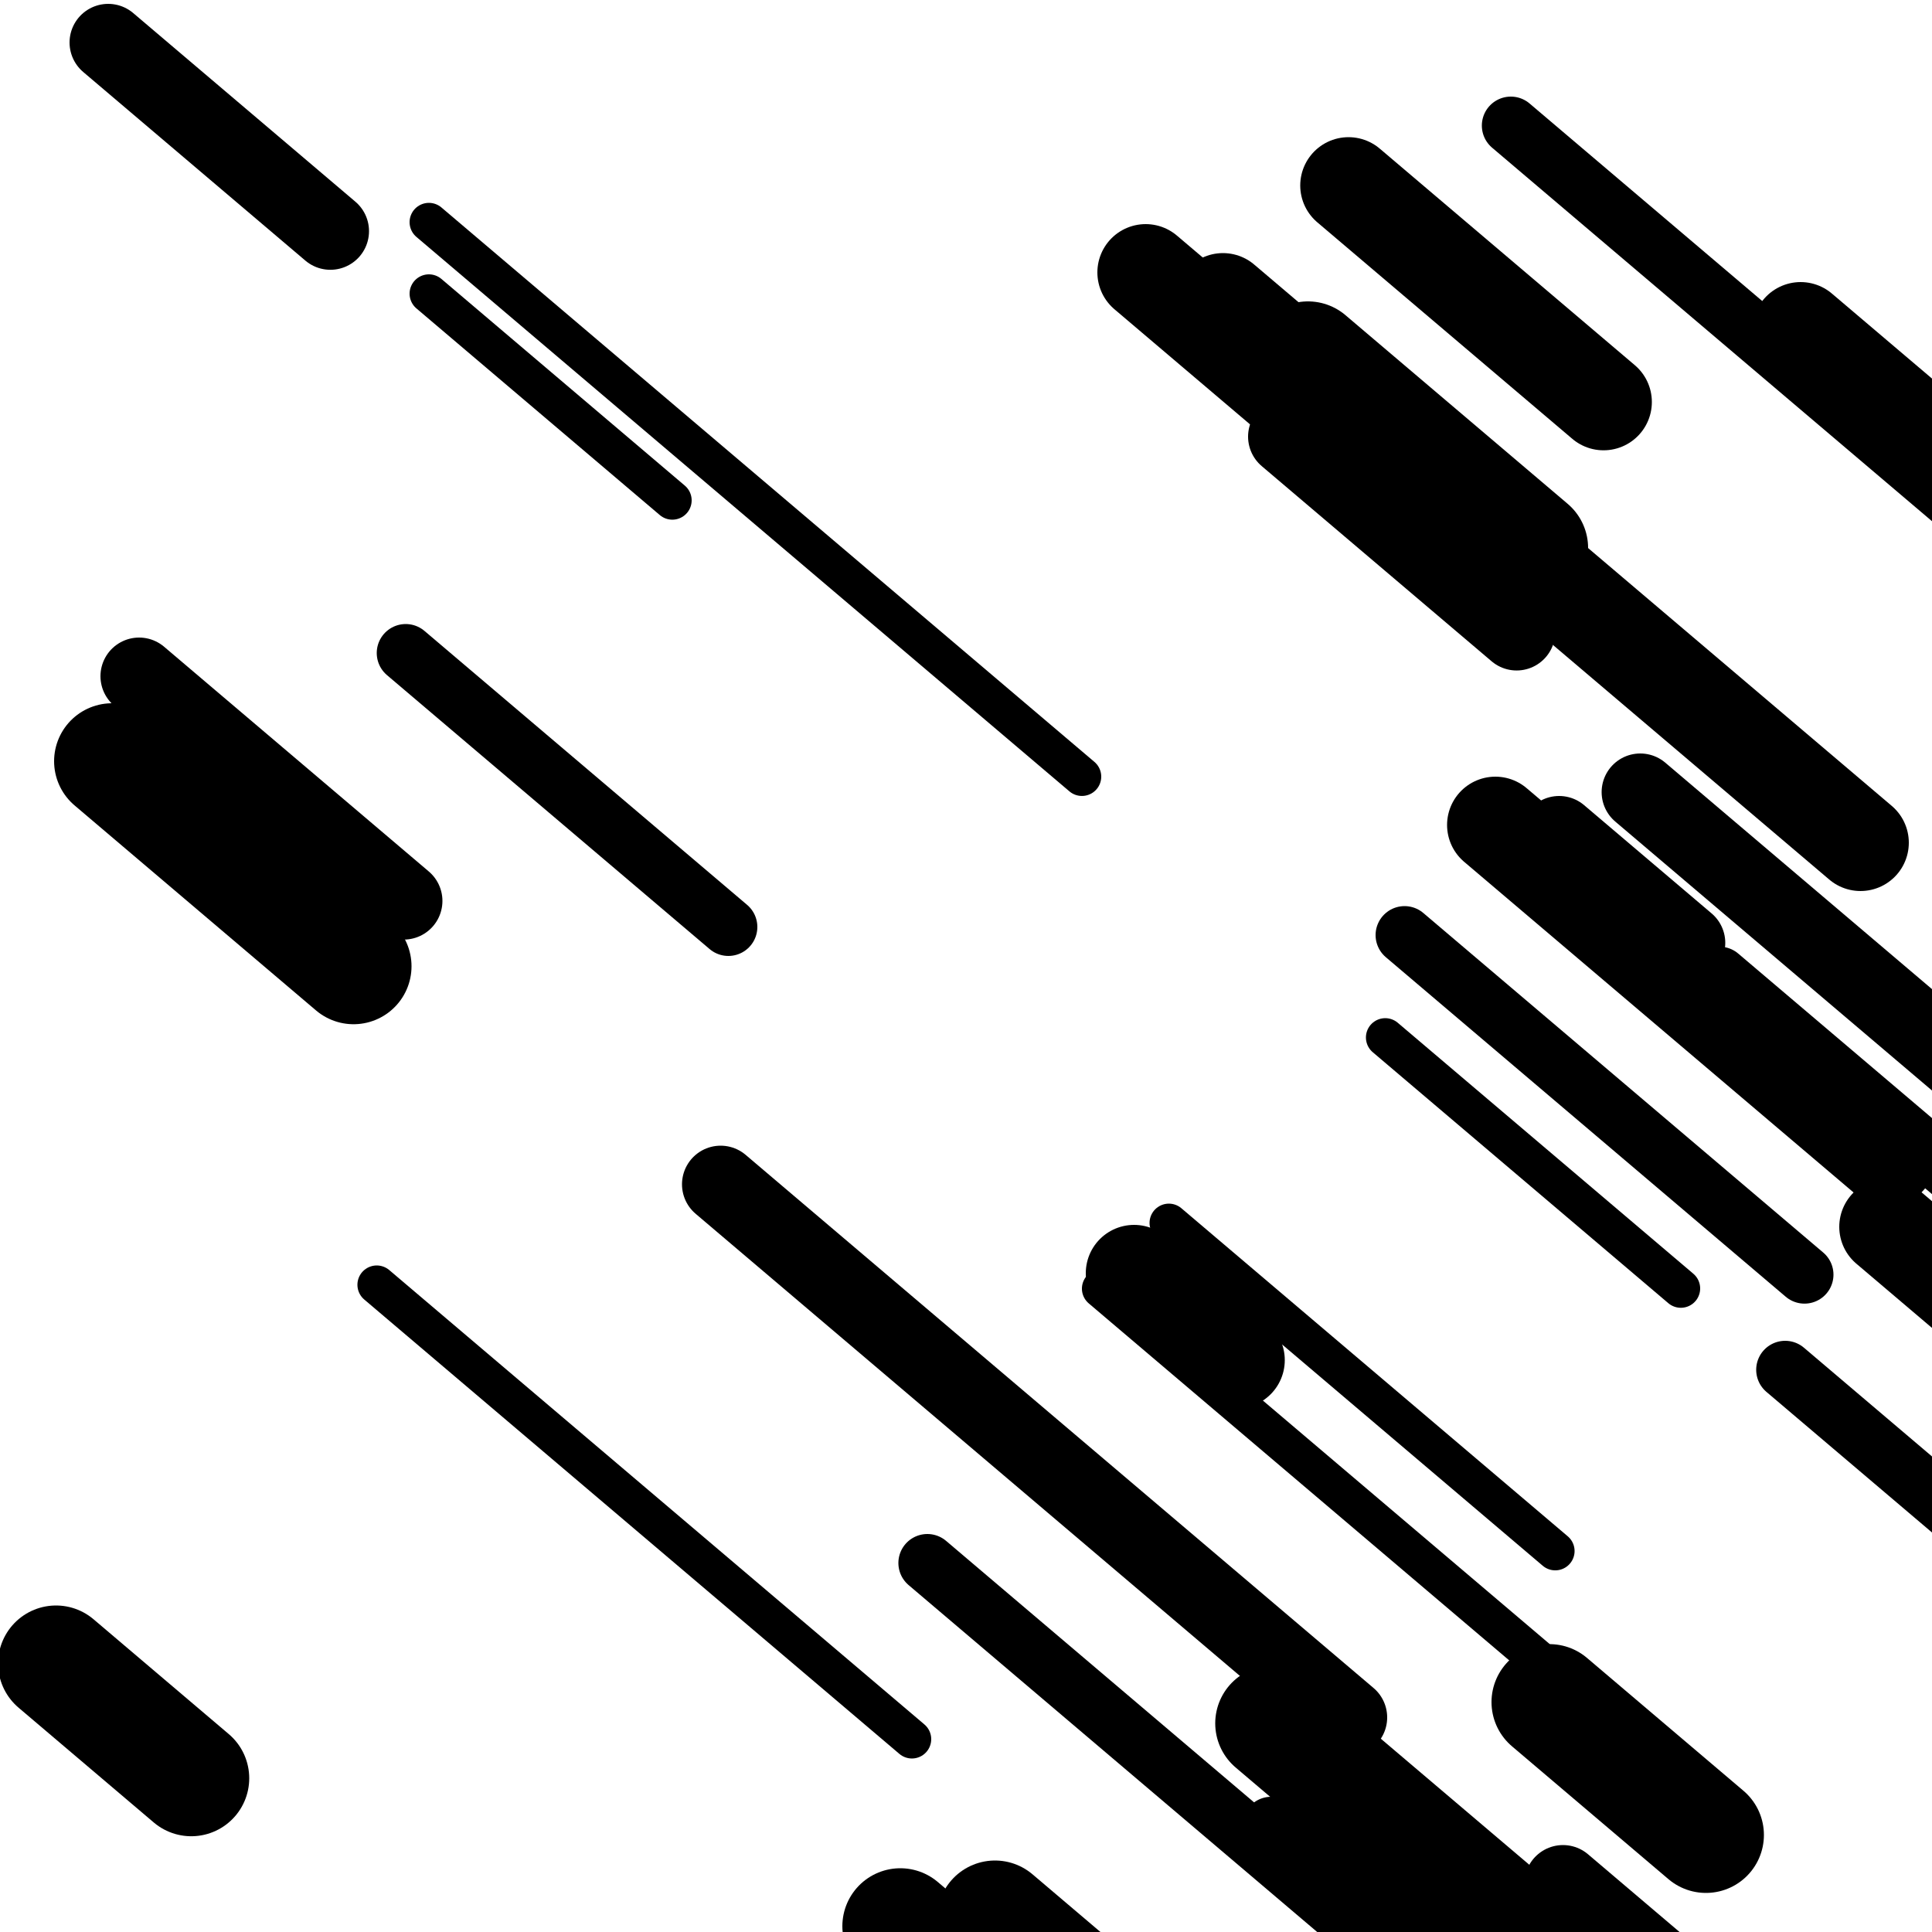 <svg viewBox="0 0 1000 1000" height="1000" width="1000" xmlns="http://www.w3.org/2000/svg">
<rect x="0" y="0" width="1000" height="1000" fill="#ffffff"></rect>
<line opacity="0.8" x1="459" y1="999" x2="755" y2="1250.325" stroke="hsl(31, 20%, 70%)" stroke-width="20" stroke-linecap="round" /><line opacity="0.8" x1="570" y1="667" x2="828" y2="886.06" stroke="hsl(31, 20%, 70%)" stroke-width="20" stroke-linecap="round" /><line opacity="0.8" x1="195" y1="665" x2="472" y2="900.192" stroke="hsl(11, 20%, 60%)" stroke-width="20" stroke-linecap="round" /><line opacity="0.8" x1="717" y1="537" x2="870" y2="666.908" stroke="hsl(201, 20%, 30%)" stroke-width="20" stroke-linecap="round" /><line opacity="0.8" x1="222" y1="152" x2="348" y2="258.983" stroke="hsl(181, 20%, 20%)" stroke-width="20" stroke-linecap="round" /><line opacity="0.8" x1="605" y1="633" x2="805" y2="802.814" stroke="hsl(201, 20%, 30%)" stroke-width="20" stroke-linecap="round" /><line opacity="0.8" x1="222" y1="115" x2="560" y2="401.985" stroke="hsl(11, 20%, 60%)" stroke-width="20" stroke-linecap="round" /><line opacity="0.8" x1="727" y1="484" x2="934" y2="659.757" stroke="hsl(31, 20%, 70%)" stroke-width="30" stroke-linecap="round" /><line opacity="0.8" x1="924" y1="709" x2="1196" y2="939.947" stroke="hsl(11, 20%, 60%)" stroke-width="30" stroke-linecap="round" /><line opacity="0.8" x1="890" y1="505" x2="1114" y2="695.192" stroke="hsl(31, 20%, 70%)" stroke-width="30" stroke-linecap="round" /><line opacity="0.8" x1="782" y1="65" x2="1060" y2="301.041" stroke="hsl(181, 20%, 20%)" stroke-width="30" stroke-linecap="round" /><line opacity="0.8" x1="210" y1="338" x2="377" y2="479.795" stroke="hsl(201, 20%, 30%)" stroke-width="30" stroke-linecap="round" /><line opacity="0.8" x1="480" y1="809" x2="809" y2="1088.344" stroke="hsl(201, 20%, 30%)" stroke-width="30" stroke-linecap="round" /><line opacity="0.8" x1="658" y1="945" x2="761" y2="1032.454" stroke="hsl(351, 20%, 50%)" stroke-width="30" stroke-linecap="round" /><line opacity="0.8" x1="373" y1="613" x2="698" y2="888.948" stroke="hsl(201, 20%, 30%)" stroke-width="40" stroke-linecap="round" /><line opacity="0.8" x1="72" y1="350" x2="209" y2="466.322" stroke="hsl(31, 20%, 70%)" stroke-width="40" stroke-linecap="round" /><line opacity="0.8" x1="807" y1="432" x2="873" y2="488.039" stroke="hsl(181, 20%, 20%)" stroke-width="40" stroke-linecap="round" /><line opacity="0.8" x1="849" y1="410" x2="1029" y2="562.832" stroke="hsl(181, 20%, 20%)" stroke-width="40" stroke-linecap="round" /><line opacity="0.8" x1="666" y1="226" x2="785" y2="327.039" stroke="hsl(181, 20%, 20%)" stroke-width="40" stroke-linecap="round" /><line opacity="0.8" x1="809" y1="975" x2="992" y2="1130.38" stroke="hsl(351, 20%, 50%)" stroke-width="40" stroke-linecap="round" /><line opacity="0.8" x1="56" y1="22" x2="171" y2="119.643" stroke="hsl(31, 20%, 70%)" stroke-width="40" stroke-linecap="round" /><line opacity="0.8" x1="593" y1="141" x2="671" y2="207.227" stroke="hsl(201, 20%, 30%)" stroke-width="50" stroke-linecap="round" /><line opacity="0.8" x1="977" y1="635" x2="1230" y2="849.815" stroke="hsl(351, 20%, 50%)" stroke-width="50" stroke-linecap="round" /><line opacity="0.8" x1="587" y1="659" x2="640" y2="704.001" stroke="hsl(201, 20%, 30%)" stroke-width="50" stroke-linecap="round" /><line opacity="0.8" x1="633" y1="156" x2="963" y2="436.193" stroke="hsl(31, 20%, 70%)" stroke-width="50" stroke-linecap="round" /><line opacity="0.8" x1="698" y1="96" x2="830" y2="208.077" stroke="hsl(31, 20%, 70%)" stroke-width="50" stroke-linecap="round" /><line opacity="0.8" x1="932" y1="171" x2="1173" y2="375.626" stroke="hsl(201, 20%, 30%)" stroke-width="50" stroke-linecap="round" /><line opacity="0.8" x1="774" y1="427" x2="977" y2="599.361" stroke="hsl(201, 20%, 30%)" stroke-width="50" stroke-linecap="round" /><line opacity="0.8" x1="677" y1="186" x2="792" y2="283.643" stroke="hsl(11, 20%, 60%)" stroke-width="60" stroke-linecap="round" /><line opacity="0.8" x1="58" y1="394" x2="183" y2="500.134" stroke="hsl(351, 20%, 50%)" stroke-width="60" stroke-linecap="round" /><line opacity="0.8" x1="802" y1="881" x2="883" y2="949.775" stroke="hsl(181, 20%, 20%)" stroke-width="60" stroke-linecap="round" /><line opacity="0.8" x1="29" y1="861" x2="99" y2="920.435" stroke="hsl(351, 20%, 50%)" stroke-width="60" stroke-linecap="round" /><line opacity="0.8" x1="466" y1="997" x2="710" y2="1204.173" stroke="hsl(11, 20%, 60%)" stroke-width="60" stroke-linecap="round" /><line opacity="0.8" x1="659" y1="892" x2="856" y2="1059.267" stroke="hsl(351, 20%, 50%)" stroke-width="60" stroke-linecap="round" /><line opacity="0.8" x1="515" y1="993" x2="805" y2="1239.23" stroke="hsl(351, 20%, 50%)" stroke-width="60" stroke-linecap="round" /></svg>